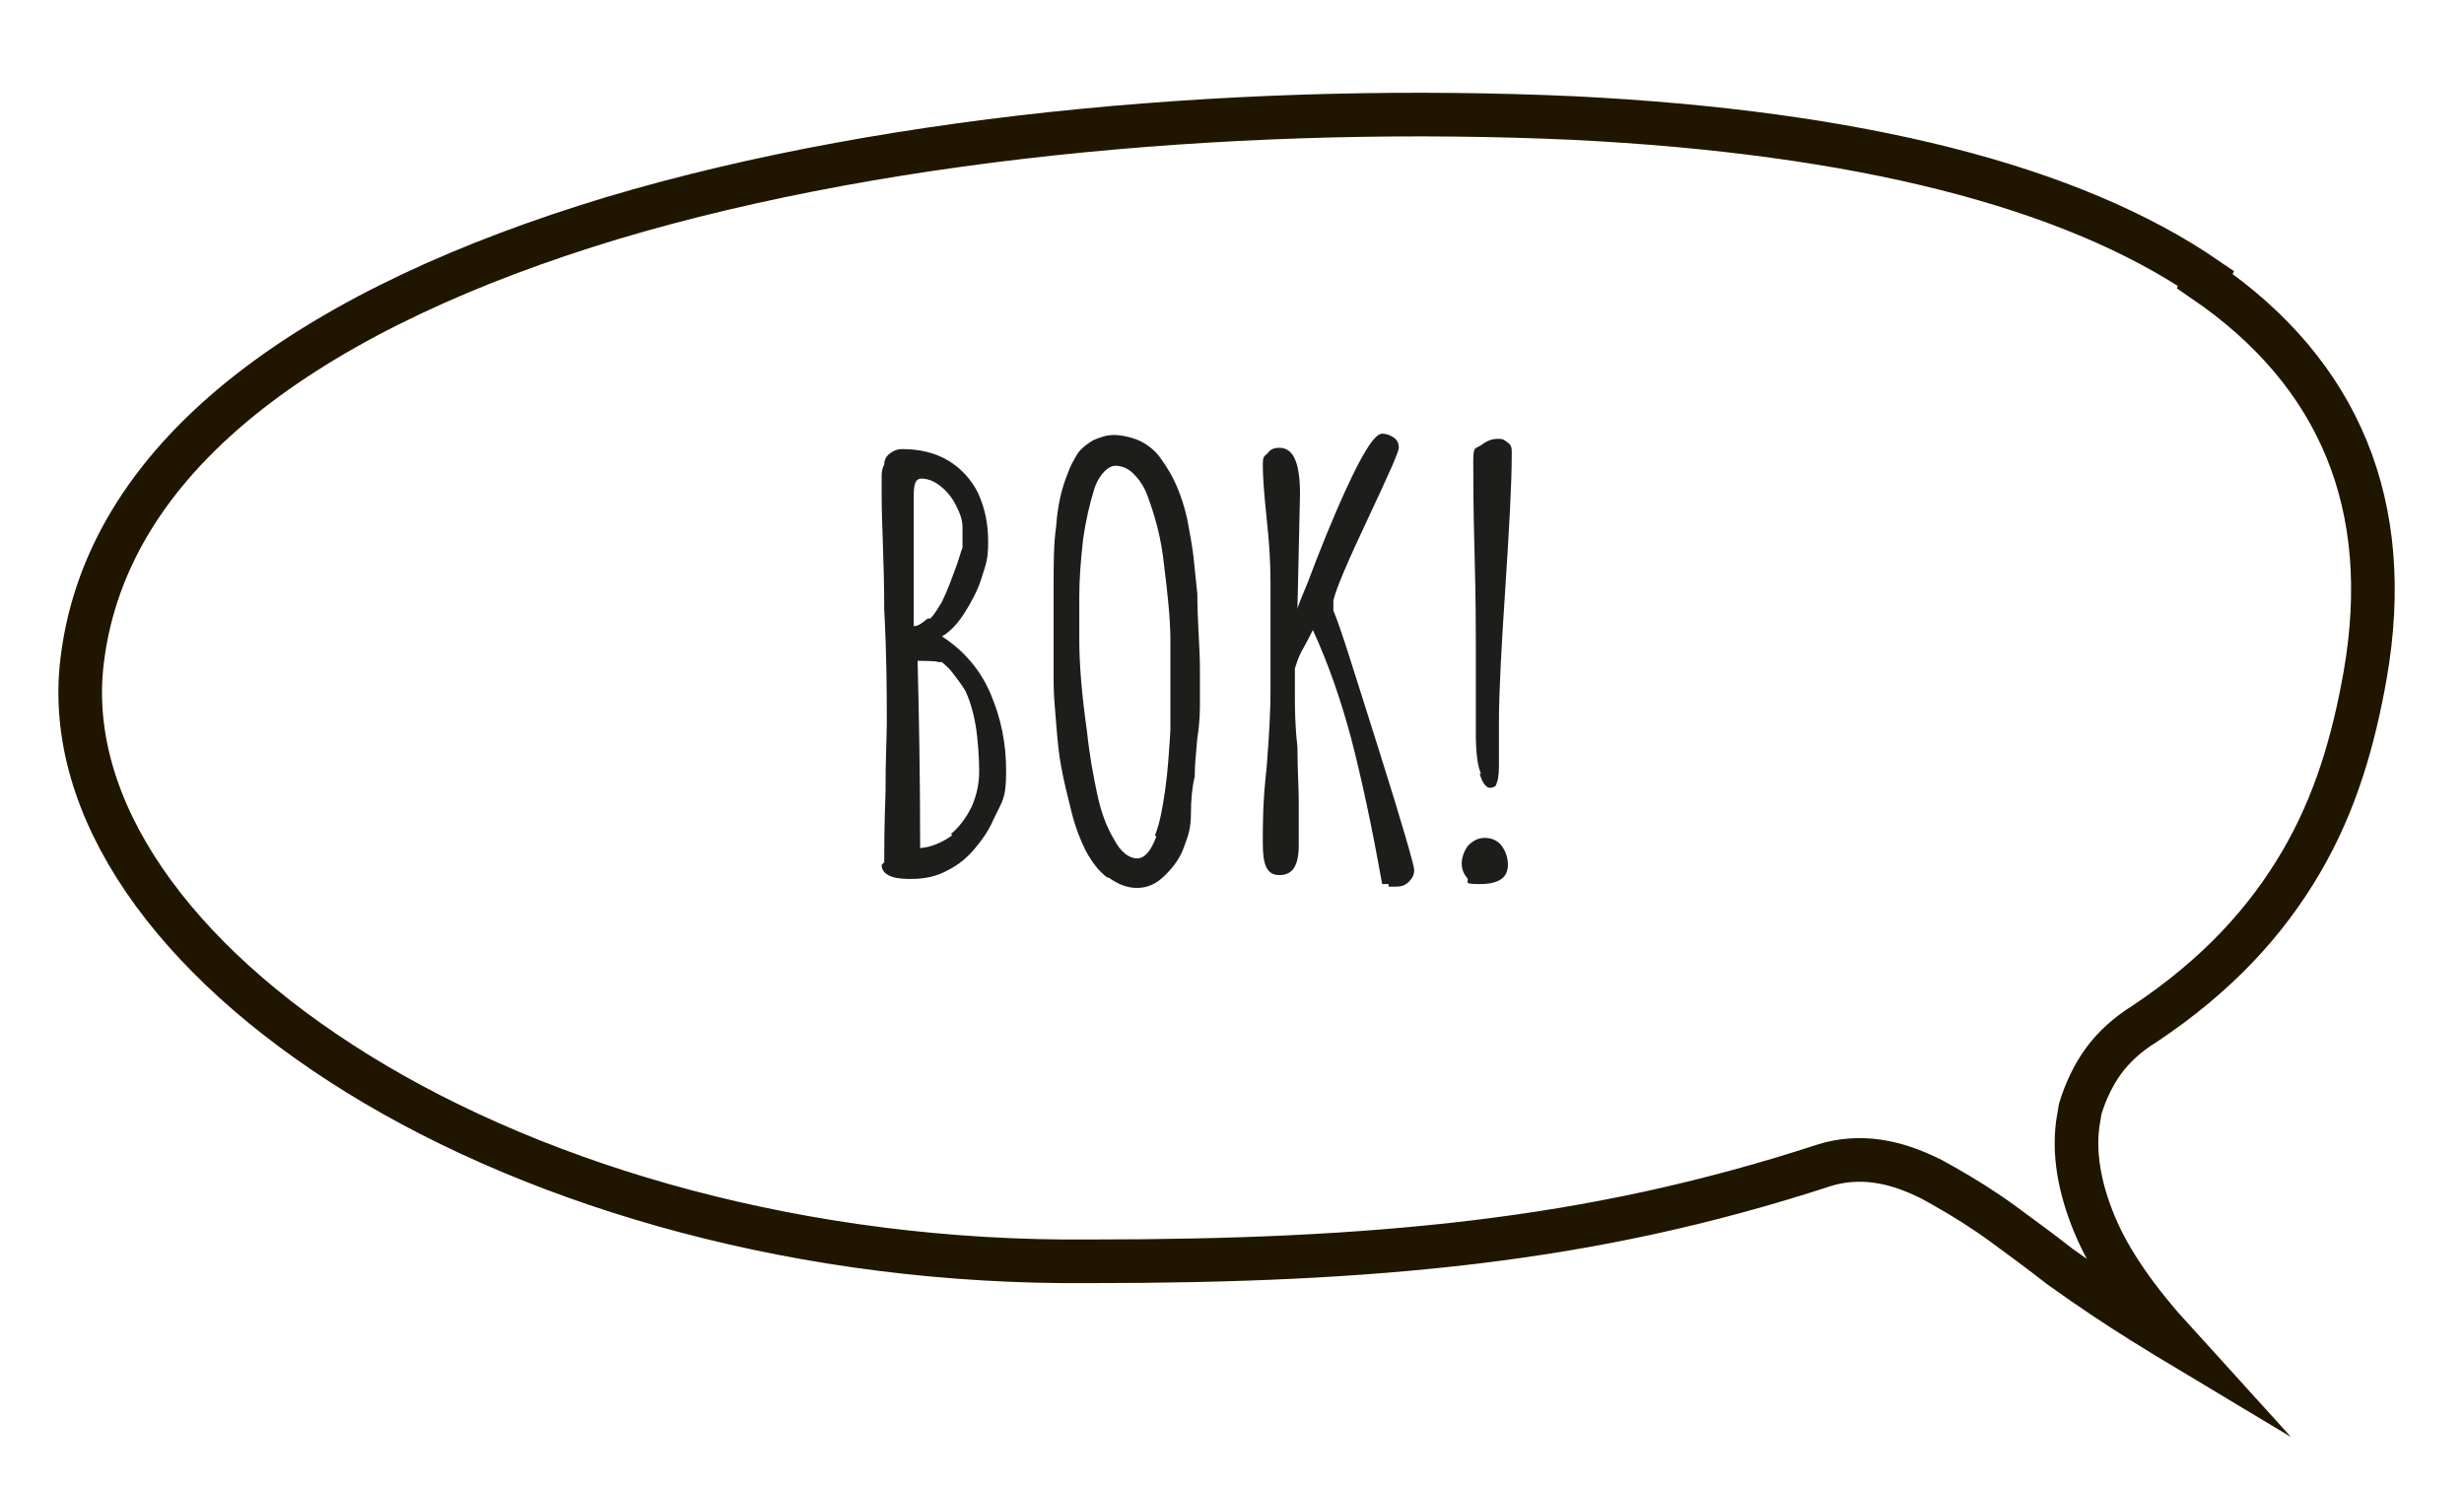 <?xml version="1.0" encoding="UTF-8"?>
<svg id="Ebene_1" data-name="Ebene 1" xmlns="http://www.w3.org/2000/svg" version="1.1" viewBox="0 0 192 116">
  <defs>
    <style>
      .cls-1 {
        isolation: isolate;
      }

      .cls-2 {
        fill: none;
        stroke: #201600;
        stroke-miterlimit: 10;
        stroke-width: 3.4px;
      }

      .cls-3 {
        fill: #1d1d1b;
        stroke-width: 0px;
      }
    </style>
  </defs>
  <path class="cls-2" d="M171.9,21.7c-10.5-7.2-27.1-11.4-49.3-12.5-24.4-1.1-52.5,1.1-74.9,7.8C25.2,23.8,8.4,34.9,6.4,51.5c-1.4,11.5,7.1,23.3,21.5,32.2,14.4,8.9,34.8,14.8,57,14.6,11.3,0,20.8-.4,30-1.5,9.1-1.1,17.8-2.9,27.3-6,1.3-.4,2.7-.5,4.1-.3s2.8.7,4.2,1.4l.9.5c1.6.9,3.2,1.9,4.7,3,1.5,1.1,3,2.2,4.4,3.3,2.5,1.8,4.8,3.3,6.4,4.3,1.6,1,2.6,1.6,2.6,1.6-3-3.3-5.1-6.3-6.3-9.2s-1.6-5.5-1.3-7.8l.2-1.2c.4-1.3,1-2.6,1.8-3.7.8-1.1,1.9-2.1,3.2-2.9,5.7-3.8,9.5-8,12.2-12.6,2.7-4.6,4.1-9.5,5-14.6,2.3-13.2-2-23.5-12.5-30.7Z"/>
  <g class="cls-1">
    <path class="cls-3" d="M68.9,67.2c0-.9,0-2.7.1-5.4,0-2.7.1-4.5.1-5.4,0-2.2,0-5.2-.2-8.9,0-3.7-.2-6.7-.2-8.9v-.3c0-.4,0-.8,0-1.1,0-.3,0-.6.2-1,0-.4.2-.7.5-.9s.5-.3.9-.3c1.4,0,2.6.3,3.6.9,1,.6,1.8,1.5,2.3,2.5.5,1.1.8,2.3.8,3.8s-.2,1.8-.5,2.8-.8,1.9-1.3,2.7c-.5.8-1.1,1.5-1.8,1.9,1.7,1.1,3,2.6,3.8,4.5s1.2,3.8,1.2,6-.3,2.3-1,3.8c-.4.9-.9,1.6-1.5,2.3-.5.6-1.2,1.2-2,1.6-.9.5-1.8.7-2.9.7h-.2c-1.4,0-2.1-.4-2.1-1.1ZM72.5,48.2c.3-.3.6-.8.9-1.3.4-.8.8-1.9,1.2-3,.2-.6.3-1,.4-1.2v-1.6c0-.6-.2-1.1-.5-1.7s-.7-1.1-1.2-1.5-1-.6-1.5-.6-.6.5-.6,1.4c0,1.4,0,3.1,0,5.2s0,3.6,0,4.9c.4,0,.7-.3,1.1-.6ZM74.1,65c.7-.6,1.2-1.3,1.6-2.1.4-.9.6-1.8.6-2.8s-.1-2.6-.3-3.7c-.2-1.1-.5-2-.8-2.6-.3-.5-.7-1-1-1.4-.3-.4-.6-.6-.8-.8h-.3c0-.1-1.6-.1-1.6-.1.1,3.9.2,8.7.2,14.6,1-.1,1.8-.5,2.5-1Z"/>
    <path class="cls-3" d="M86.3,68.4c-.7-.5-1.2-1.2-1.7-2.1-.4-.8-.8-1.8-1.1-3-.3-1.2-.6-2.4-.8-3.5-.2-1-.3-2.2-.4-3.4s-.2-2.3-.2-3.2c0-1.1,0-1.9,0-2.3,0-.8,0-1.6,0-2.4v-2.8c0-1.8,0-3.3.2-4.7.1-1.5.4-2.9.9-4.1.2-.6.5-1.1.8-1.6.3-.4.7-.7,1.2-1,.5-.2,1-.4,1.6-.4s1.5.2,2.1.5c.6.3,1.2.8,1.6,1.4.5.7.9,1.4,1.2,2.1.3.7.6,1.6.8,2.5.2,1.1.4,2.1.5,3,.1.9.2,1.9.3,2.9,0,2.2.2,4.1.2,5.9v2.5c0,.6,0,1.6-.2,2.8-.1,1.2-.2,2.1-.2,2.8v.2c-.2.8-.3,1.8-.3,2.9s-.2,1.7-.5,2.5c-.3.9-.8,1.6-1.5,2.3-.7.7-1.4,1-2.2,1-.8,0-1.5-.3-2.2-.8ZM90,65.1c.4-1,.6-2.2.8-3.6s.3-3,.4-4.6c0-1,0-2,0-2.9,0-1.3,0-2.7,0-4.1,0-1.6-.2-3.5-.5-5.9-.2-2-.7-3.8-1.3-5.4-.3-.8-.7-1.3-1.1-1.7s-.9-.6-1.4-.6-1.2.6-1.6,1.7c-.4,1.3-.7,2.6-.9,4-.2,1.8-.3,3.2-.3,4.5v.8c0,1.4,0,2.1,0,2.3v.2c0,2,.2,4.4.6,7.2.2,1.9.5,3.5.8,4.9s.7,2.5,1.3,3.5c.5,1,1.2,1.5,1.8,1.5.6,0,1.1-.6,1.5-1.7Z"/>
    <path class="cls-3" d="M108.2,68.9c-.2,0-.4,0-.5,0-.8-4.5-1.6-8.2-2.4-11.3-.8-3-1.8-5.9-3-8.5-.2.4-.5,1-.9,1.7-.3.6-.4,1-.5,1.3,0,0,0,.3,0,.7,0,.4,0,.8,0,1.3,0,1,0,2.4.2,4.1,0,1.8.1,3.2.1,4.1v3.6c0,1.6-.5,2.3-1.5,2.3s-1.3-.8-1.3-2.5,0-3.2.3-5.9c.2-2.5.3-4.5.3-5.9v-3.8c0-1.3,0-2.8,0-4.6s-.1-3.2-.3-5.1c-.2-1.9-.3-3.3-.3-4.1s.1-.7.4-1c.2-.3.5-.4.9-.4,1.1,0,1.6,1.2,1.6,3.6l-.2,9c0-.2.3-.9.8-2.1.9-2.4,1.9-4.9,3-7.3.6-1.3,1.1-2.3,1.6-3.1s.9-1.2,1.2-1.2.6.1.9.3.4.5.4.8-.8,2.1-2.4,5.5c-1.6,3.4-2.5,5.5-2.7,6.4v.8c.5,1.1,1.6,4.7,3.5,10.7,1.9,6,2.8,9.2,2.8,9.5s-.1.6-.4.9-.6.4-1,.4c-.2,0-.3,0-.6,0Z"/>
    <path class="cls-3" d="M114.4,68.5c-.3-.3-.5-.7-.5-1.2s.2-1,.5-1.4c.4-.4.8-.6,1.3-.6s1,.2,1.3.6c.3.4.5.9.5,1.5,0,1-.7,1.5-2.2,1.5s-.7-.2-1-.5ZM115.4,60.3c-.3-.7-.4-1.8-.4-3.2s0-1.6,0-3.2c0-1.5,0-2.6,0-3.6s0-3.7-.1-7.2-.1-6-.1-7.2.2-.9.6-1.2c.4-.3.8-.5,1.3-.5s.5.1.8.3.3.5.3.8c0,2.4-.2,5.9-.5,10.5-.3,4.5-.5,8.1-.5,10.5s0,2.6,0,3.4-.1,1.2-.2,1.4c0,.2-.3.3-.5.3-.3,0-.6-.4-.8-1.1Z"/>
  </g>
</svg>